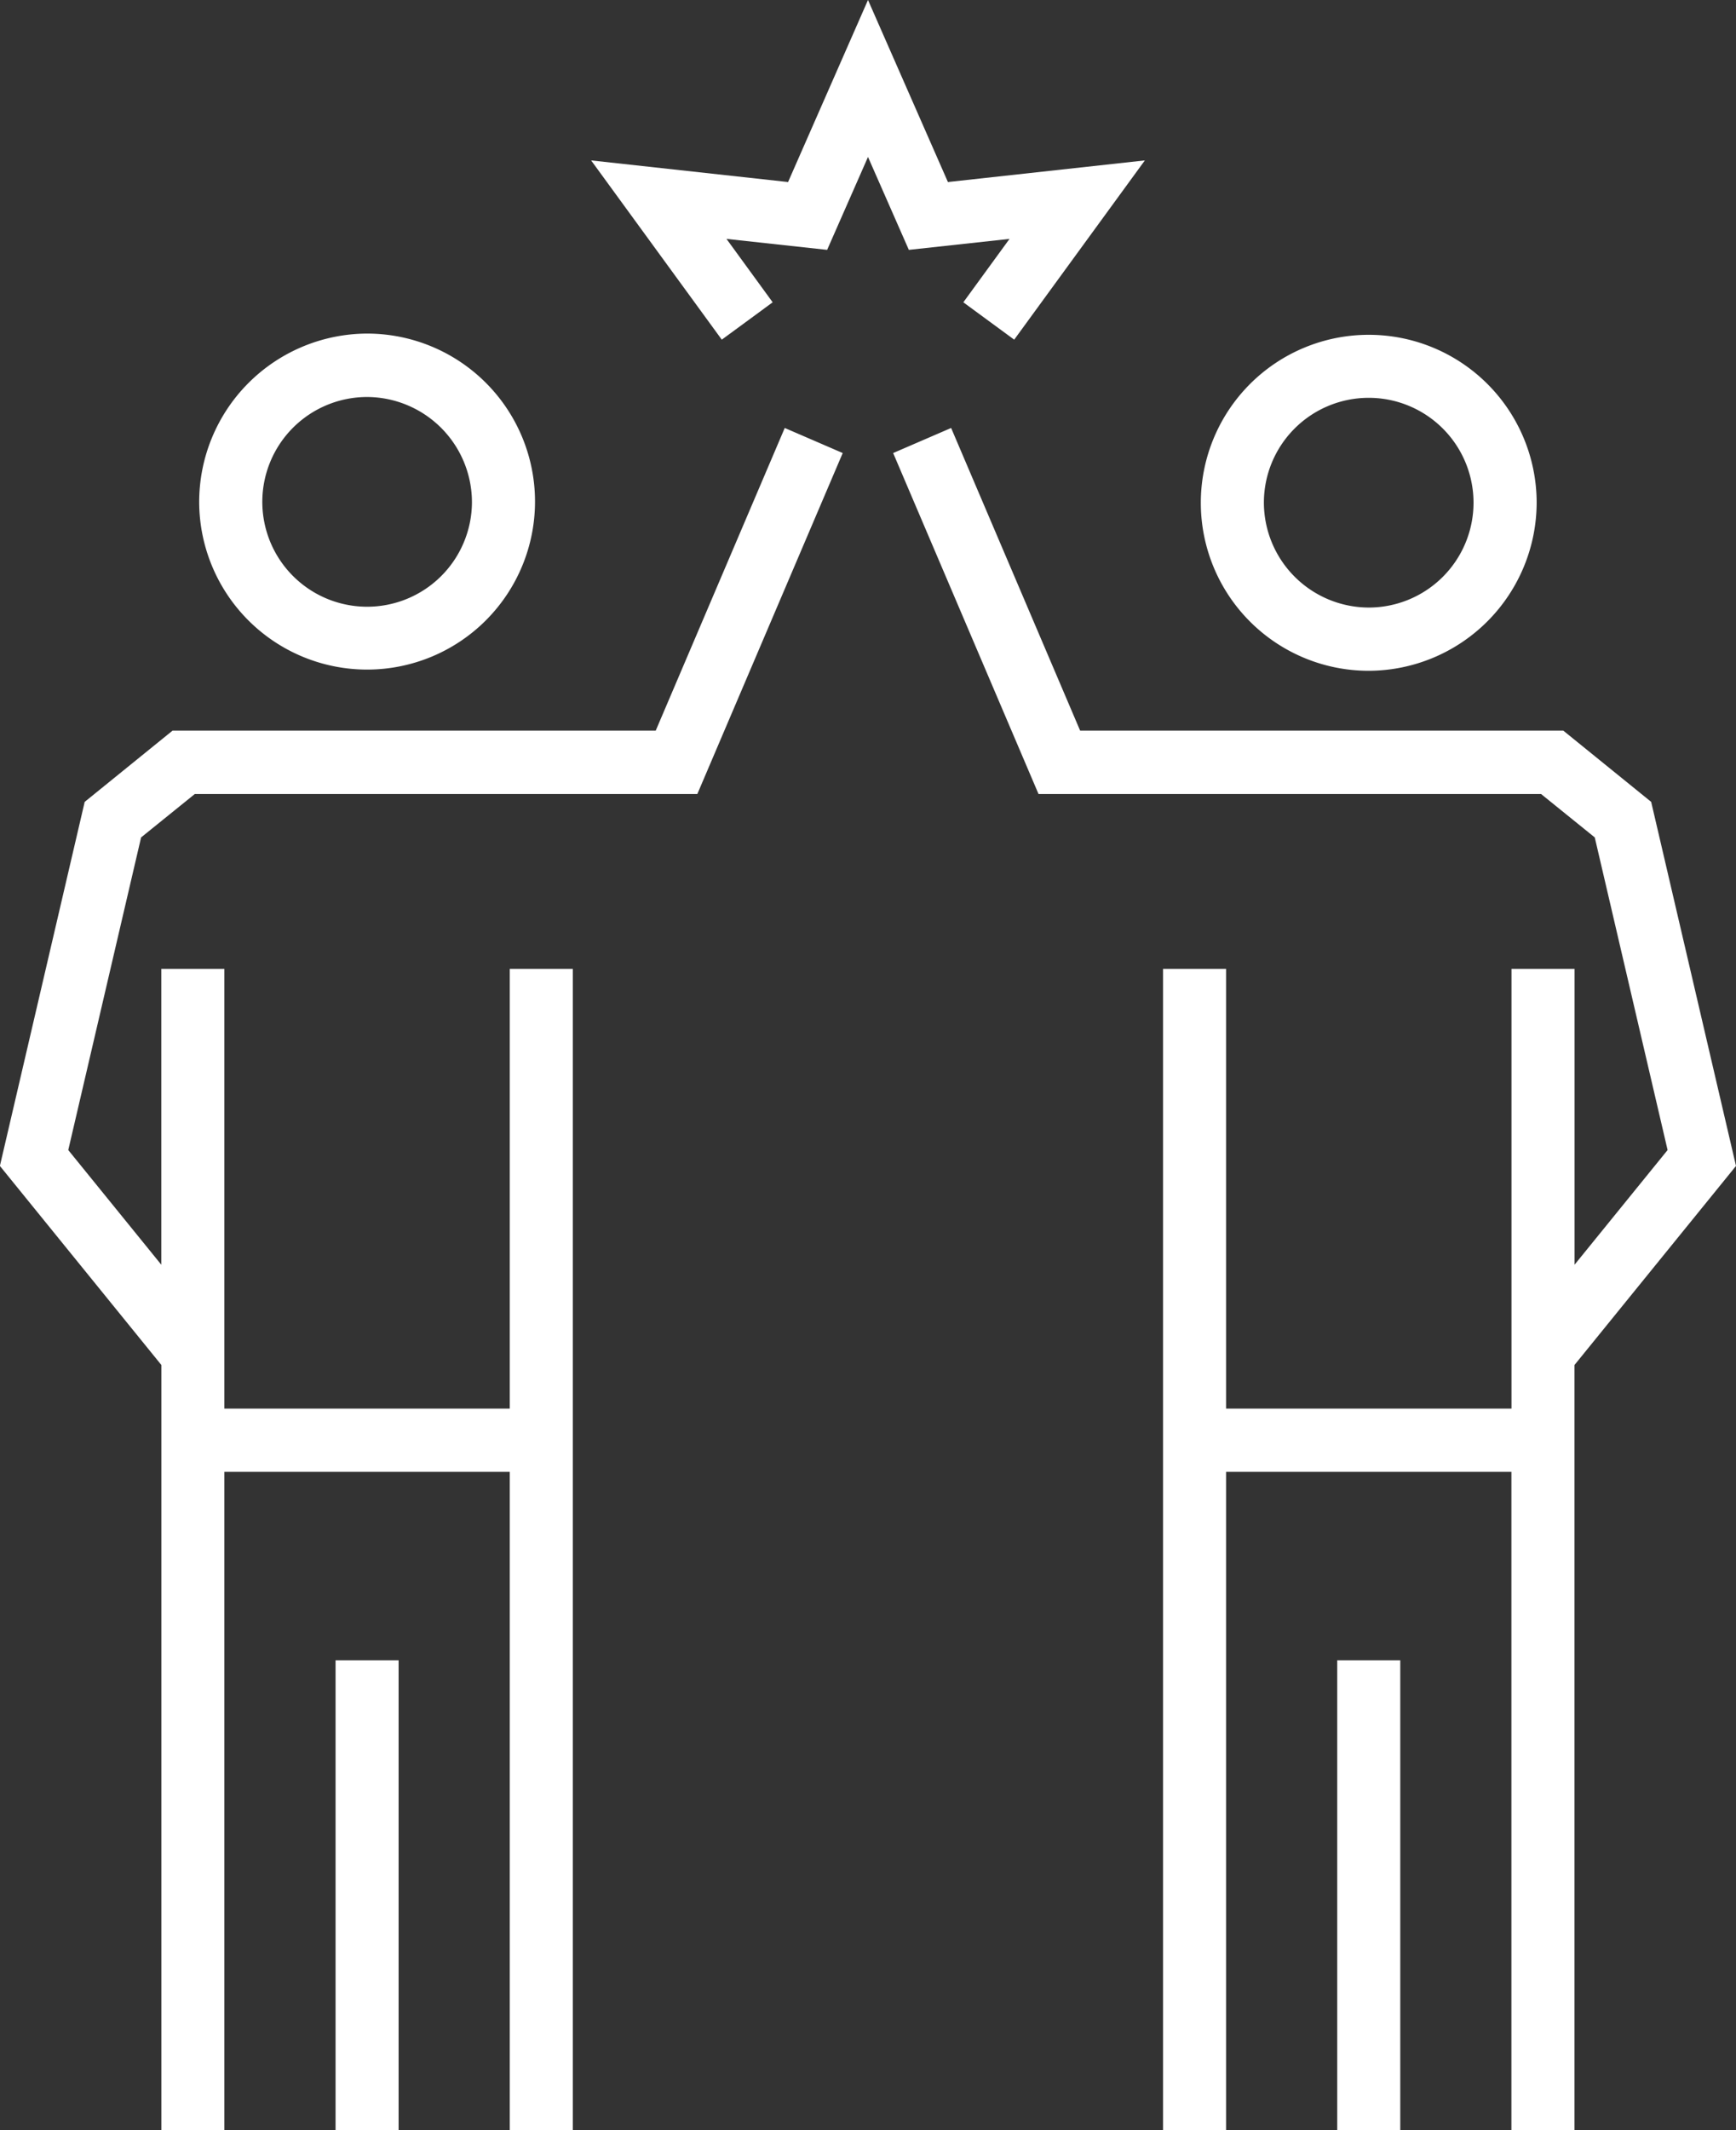 <svg xmlns="http://www.w3.org/2000/svg" width="106" height="130" viewBox="0 0 106 130">
  <rect x="0" y="0" width="106" height="130" fill="#333333" stroke="none"/>
  <defs>
    <style>
      .cls-1 {
        fill: #fff;
        fill-rule: evenodd;
      }
    </style>
  </defs>
  <path class="cls-1" d="M70.162,3178.65a10.253,10.253,0,1,0,10.253-10.29A10.285,10.285,0,0,0,70.162,3178.65Zm16.655,0a6.4,6.4,0,1,1-6.4-6.42A6.427,6.427,0,0,1,86.817,3178.65Zm-8.328,70.68V3278h3.85v-28.67h-3.85ZM67.852,3278H71.7v-40.17H89.126V3278h3.85v-70.87h-3.85v26.84H71.7v-26.84h-3.85v18.06l-5.682-7,4.447-19.08,3.28-2.65h30.684l8.877-20.81-3.54-1.53-7.877,18.47h-29.5l-5.368,4.35-5.178,22.22,9.861,12.15V3278Zm83.976-99.35a10.253,10.253,0,1,0-10.253,10.29A10.285,10.285,0,0,0,151.828,3178.65Zm-16.655,0a6.4,6.4,0,1,1,6.4,6.43A6.419,6.419,0,0,1,135.173,3178.65Zm8.328,70.68h-3.85V3278h3.85v-28.67Zm15.319-52.39-5.368-4.35h-29.5l-7.876-18.47-3.54,1.53,8.876,20.81h30.685l3.279,2.65,4.447,19.08-5.682,7v-18.06h-3.85v26.84H132.864v-26.84h-3.85V3278h3.85v-40.17h17.423V3278h3.85v-46.69L164,3219.16ZM111,3157.58l2.494,5.67,6.147-.67-2.82,3.87,3.106,2.28,7.978-10.94-12.025,1.32L111,3148l-4.88,11.11-12.026-1.32,7.978,10.94,3.107-2.28-2.82-3.87,6.146,0.67Z" transform="translate(-58 -3148)"/>
</svg>
